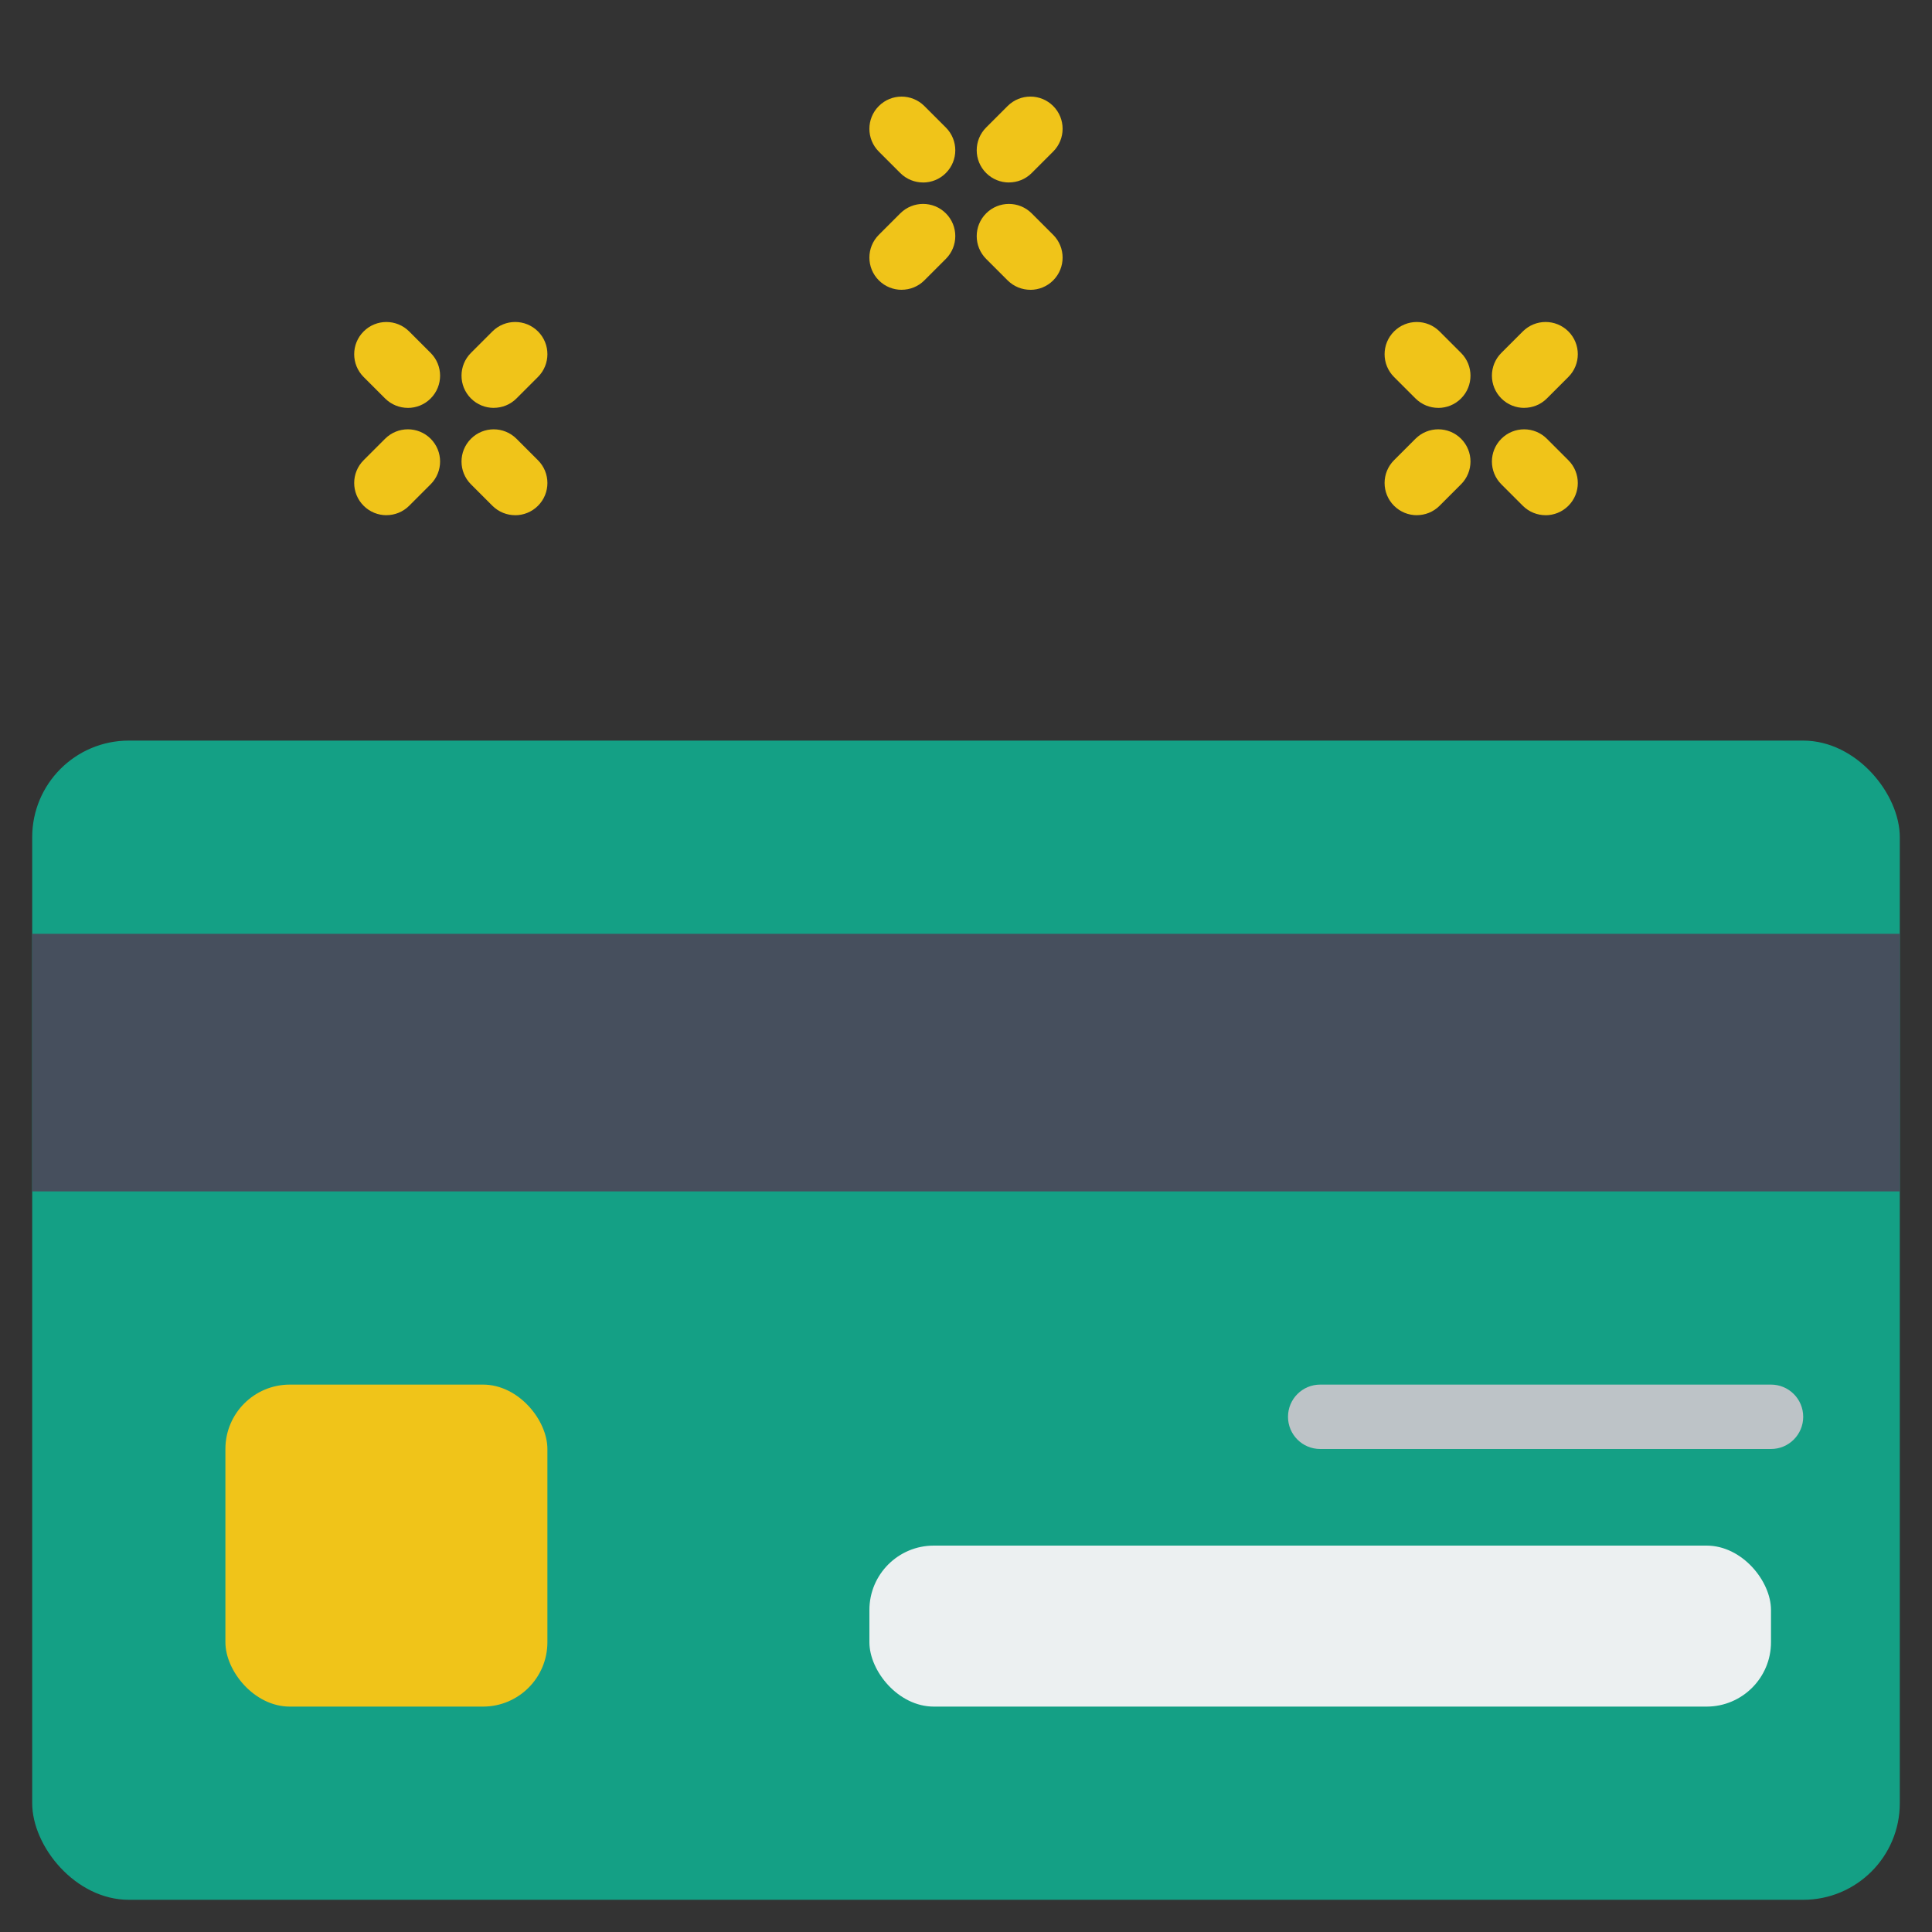 <svg height="512" viewBox="0 0 60 60" width="512" xmlns="http://www.w3.org/2000/svg"><rect x="0" y="0" width="60" height="60" fill="#333333" stroke="none"/><g id="b"><rect fill="#14a085" height="36" rx="3" width="58" x="1" y="23"/><path d="m1 29h58v8h-58z" fill="#464f5d"/><rect fill="#f0c419" height="10" rx="2" width="10" x="7" y="43"/><rect fill="#ecf0f1" height="5" rx="2" width="28" x="27" y="48"/><path d="m55 45h-14c-.553 0-1-.448-1-1s.447-1 1-1h14c.553 0 1 .448 1 1s-.447 1-1 1z" fill="#bdc3c7"/><g fill="#f0c419"><path d="m15.333 12.667c-.256 0-.512-.098-.707-.293-.391-.391-.391-1.024 0-1.415l.667-.667c.391-.39 1.023-.39 1.414 0s.391 1.024 0 1.415l-.667.667c-.195.195-.451.292-.707.292z"/><path d="m12 16c-.256 0-.512-.098-.707-.293-.391-.391-.391-1.024 0-1.415l.667-.667c.391-.39 1.023-.39 1.414 0s.391 1.024 0 1.415l-.667.667c-.195.195-.451.292-.707.292z"/><path d="m12.667 12.667c-.256 0-.512-.098-.707-.292l-.667-.667c-.391-.391-.391-1.024 0-1.415s1.023-.39 1.414 0l.667.667c.391.391.391 1.024 0 1.415-.195.195-.451.293-.707.293z"/><path d="m16 16c-.256 0-.512-.098-.707-.292l-.667-.667c-.391-.391-.391-1.024 0-1.415s1.023-.39 1.414 0l.667.667c.391.391.391 1.024 0 1.415-.195.195-.451.293-.707.293z"/><path d="m47.333 12.667c-.256 0-.512-.098-.707-.293-.391-.391-.391-1.024 0-1.415l.667-.667c.391-.39 1.023-.39 1.414 0s.391 1.024 0 1.415l-.667.667c-.195.195-.451.292-.707.292z"/><path d="m44 16c-.256 0-.512-.098-.707-.293-.391-.391-.391-1.024 0-1.415l.667-.667c.391-.39 1.023-.39 1.414 0s.391 1.024 0 1.415l-.667.667c-.195.195-.451.292-.707.292z"/><path d="m44.667 12.667c-.256 0-.512-.098-.707-.292l-.667-.667c-.391-.391-.391-1.024 0-1.415s1.023-.39 1.414 0l.667.667c.391.391.391 1.024 0 1.415-.195.195-.451.293-.707.293z"/><path d="m48 16c-.256 0-.512-.098-.707-.292l-.667-.667c-.391-.391-.391-1.024 0-1.415s1.023-.39 1.414 0l.667.667c.391.391.391 1.024 0 1.415-.195.195-.451.293-.707.293z"/><path d="m31.333 5.667c-.256 0-.512-.098-.707-.293-.391-.391-.391-1.024 0-1.415l.667-.667c.391-.39 1.023-.39 1.414 0s.391 1.024 0 1.415l-.667.667c-.195.195-.451.292-.707.292z"/><path d="m28 9c-.256 0-.512-.098-.707-.293-.391-.391-.391-1.024 0-1.415l.667-.667c.391-.39 1.023-.39 1.414 0s.391 1.024 0 1.415l-.667.667c-.195.195-.451.292-.707.292z"/><path d="m28.667 5.667c-.256 0-.512-.098-.707-.292l-.667-.667c-.391-.391-.391-1.024 0-1.415s1.023-.39 1.414 0l.667.667c.391.391.391 1.024 0 1.415-.195.195-.451.293-.707.293z"/><path d="m32 9c-.256 0-.512-.098-.707-.292l-.667-.667c-.391-.391-.391-1.024 0-1.415s1.023-.39 1.414 0l.667.667c.391.391.391 1.024 0 1.415-.195.195-.451.293-.707.293z"/></g></g></svg>